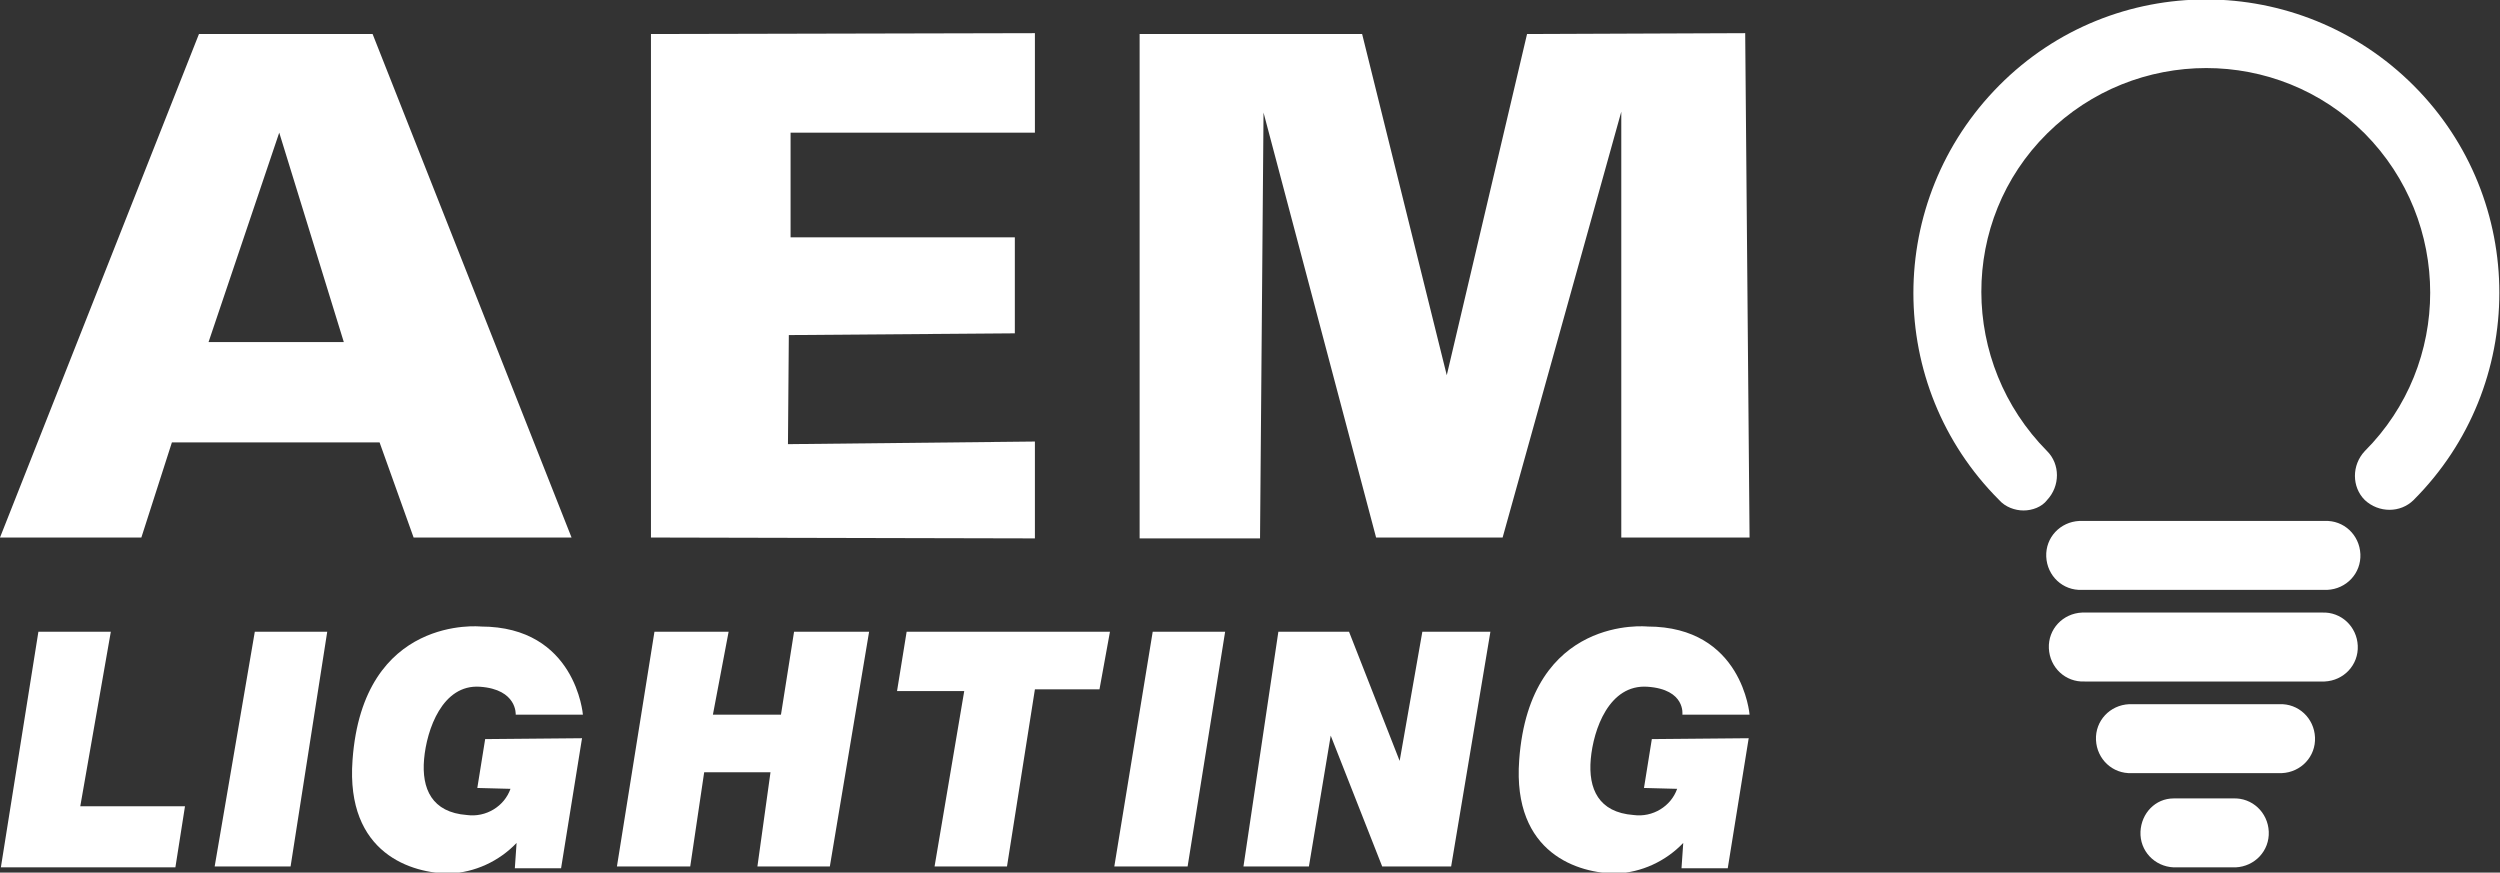 <?xml version="1.0" encoding="utf-8"?>
<!-- Generator: Adobe Illustrator 26.0.3, SVG Export Plug-In . SVG Version: 6.00 Build 0)  -->
<svg version="1.1" id="Group_19" xmlns="http://www.w3.org/2000/svg" xmlns:xlink="http://www.w3.org/1999/xlink" x="0px" y="0px"
	 viewBox="0 0 286.5 100" style="enable-background:new 0 0 286.5 100;" xml:space="preserve">
<rect x="0" y="0" width="286.5" height="100" fill="#333333" stroke="none"/>
<style type="text/css">
	.st0{fill:#FFFFFF;}
</style>
<path id="Path_198" class="st0" d="M32,15.2l7.4,24H23.9L32,15.2z M22.8,3.9L0,61.6h16.2l3.5-10.9h23.8l3.9,10.9h18.1L42.7,3.9H22.8
	z"/>
<path id="Path_199" class="st0" d="M74.6,61.6V3.9l44-0.1v11.4H90.6v12h25.7l0,11l-25.9,0.2l-0.1,12.5l28.3-0.3v11.1L74.6,61.6z"/>
<path id="Path_200" class="st0" d="M130.7,3.9h25.4l9.7,39.1l9.2-39.1L200,3.8l0.5,57.8h-14.7V12.8l-13.6,48.8l-14.5,0l-12.9-48.7
	l-0.4,48.8h-13.8V3.9z"/>
<path id="Path_201" class="st0" d="M4.4,72.4L0.1,99.4h20l1.1-7h-12l3.5-20L4.4,72.4z"/>
<path id="Path_202" class="st0" d="M29.2,72.4h8.3l-4.2,26.9h-8.7L29.2,72.4z"/>
<path id="Path_203" class="st0" d="M75,72.4l-4.3,26.9h8.4l1.6-10.8h7.6l-1.5,10.8h8.3l4.5-26.9h-8.6l-1.5,9.5h-7.8l1.8-9.5H75z"/>
<path id="Path_204" class="st0" d="M103.9,72.4l-1.1,6.8h7.7l-3.4,20.1h8.3l3.2-20.3L126,79l1.2-6.6L103.9,72.4z"/>
<path id="Path_205" class="st0" d="M132.1,72.4l-4.4,26.9h8.4l4.3-26.9H132.1z"/>
<path id="Path_206" class="st0" d="M146.5,72.4l-4,26.9h7.5l2.5-15l5.9,15h7.9l4.5-26.9H163l-2.6,14.8l-5.8-14.8H146.5z"/>
<g id="Group_18">
	<g>
		<g id="Group_17">
			<path id="Path_207" class="st0" d="M192.8,81.9h7.7c0,0-0.8-10.1-11.7-10.1c0,0-13.5-1.4-14.7,15.3c-0.8,10.8,6.9,13,11.1,13
				c2.9-0.1,5.7-1.4,7.7-3.5l-0.2,2.9h5.3l2.4-14.9l-11.1,0.1l-0.9,5.6l3.8,0.1c-0.7,2-2.8,3.3-5,3c-4-0.3-5.2-3-4.9-6.4
				s2.1-8.6,6.5-8.3S192.8,81.9,192.8,81.9"/>
			<path id="Path_208" class="st0" d="M59.1,81.9h7.7c0,0-0.8-10.1-11.7-10.1c0,0-13.5-1.4-14.7,15.3c-0.8,10.8,6.9,13,11.1,13
				c2.9-0.1,5.7-1.4,7.7-3.5l-0.2,2.9h5.3l2.4-14.9l-11.1,0.1l-0.9,5.6l3.8,0.1c-0.7,2-2.8,3.3-5,3c-4-0.3-5.2-3-4.9-6.4
				s2.1-8.6,6.4-8.3S59.1,81.9,59.1,81.9"/>
			<path id="Path_209" class="st0" d="M266.1,78.1h-27.2c-2.2,0.1-4-1.6-4.1-3.8c-0.1-2.2,1.6-4,3.8-4.1c0.1,0,0.2,0,0.3,0h27.2
				c2.2-0.1,4,1.6,4.1,3.8c0.1,2.2-1.6,4-3.8,4.1C266.3,78.1,266.2,78.1,266.1,78.1"/>
			<path id="Path_210" class="st0" d="M261.2,88.6h-16.9c-2.2,0.1-4-1.6-4.1-3.8s1.6-4,3.8-4.1c0.1,0,0.2,0,0.3,0h16.9
				c2.2-0.1,4,1.6,4.1,3.8c0.1,2.2-1.6,4-3.8,4.1C261.4,88.6,261.3,88.6,261.2,88.6"/>
			<path id="Path_211" class="st0" d="M255.9,99.4h-6.8c-2.2-0.1-3.9-1.9-3.8-4.1c0.1-2.1,1.7-3.8,3.8-3.8h6.8
				c2.2-0.1,4,1.6,4.1,3.8s-1.6,4-3.8,4.1C256.1,99.4,256,99.4,255.9,99.4"/>
			<path id="Path_212" class="st0" d="M266.4,67.6h-27.8c-2.2,0.1-4-1.6-4.1-3.8c-0.1-2.2,1.6-4,3.8-4.1c0.1,0,0.2,0,0.3,0h27.8
				c2.2-0.1,4,1.6,4.1,3.8c0.1,2.2-1.6,4-3.8,4.1C266.6,67.6,266.5,67.6,266.4,67.6"/>
			<path id="Path_213" class="st0" d="M231.9,58.5c-1,0-2.1-0.4-2.8-1.2C216,44.2,216,23,229.1,9.8s34.4-13.1,47.5,0
				c13.1,13.1,13.1,34.4,0,47.5c0,0,0,0,0,0c-1.5,1.5-4,1.5-5.6,0c-1.5-1.5-1.5-4,0-5.6l0,0c10-10,10-26.3,0-36.4
				c-10-10-26.3-10-36.4,0s-10,26.3,0,36.4c0,0,0,0,0,0c1.5,1.5,1.5,4,0,5.6C234,58.1,232.9,58.5,231.9,58.5"/>
		</g>
	</g>
</g>
</svg>
